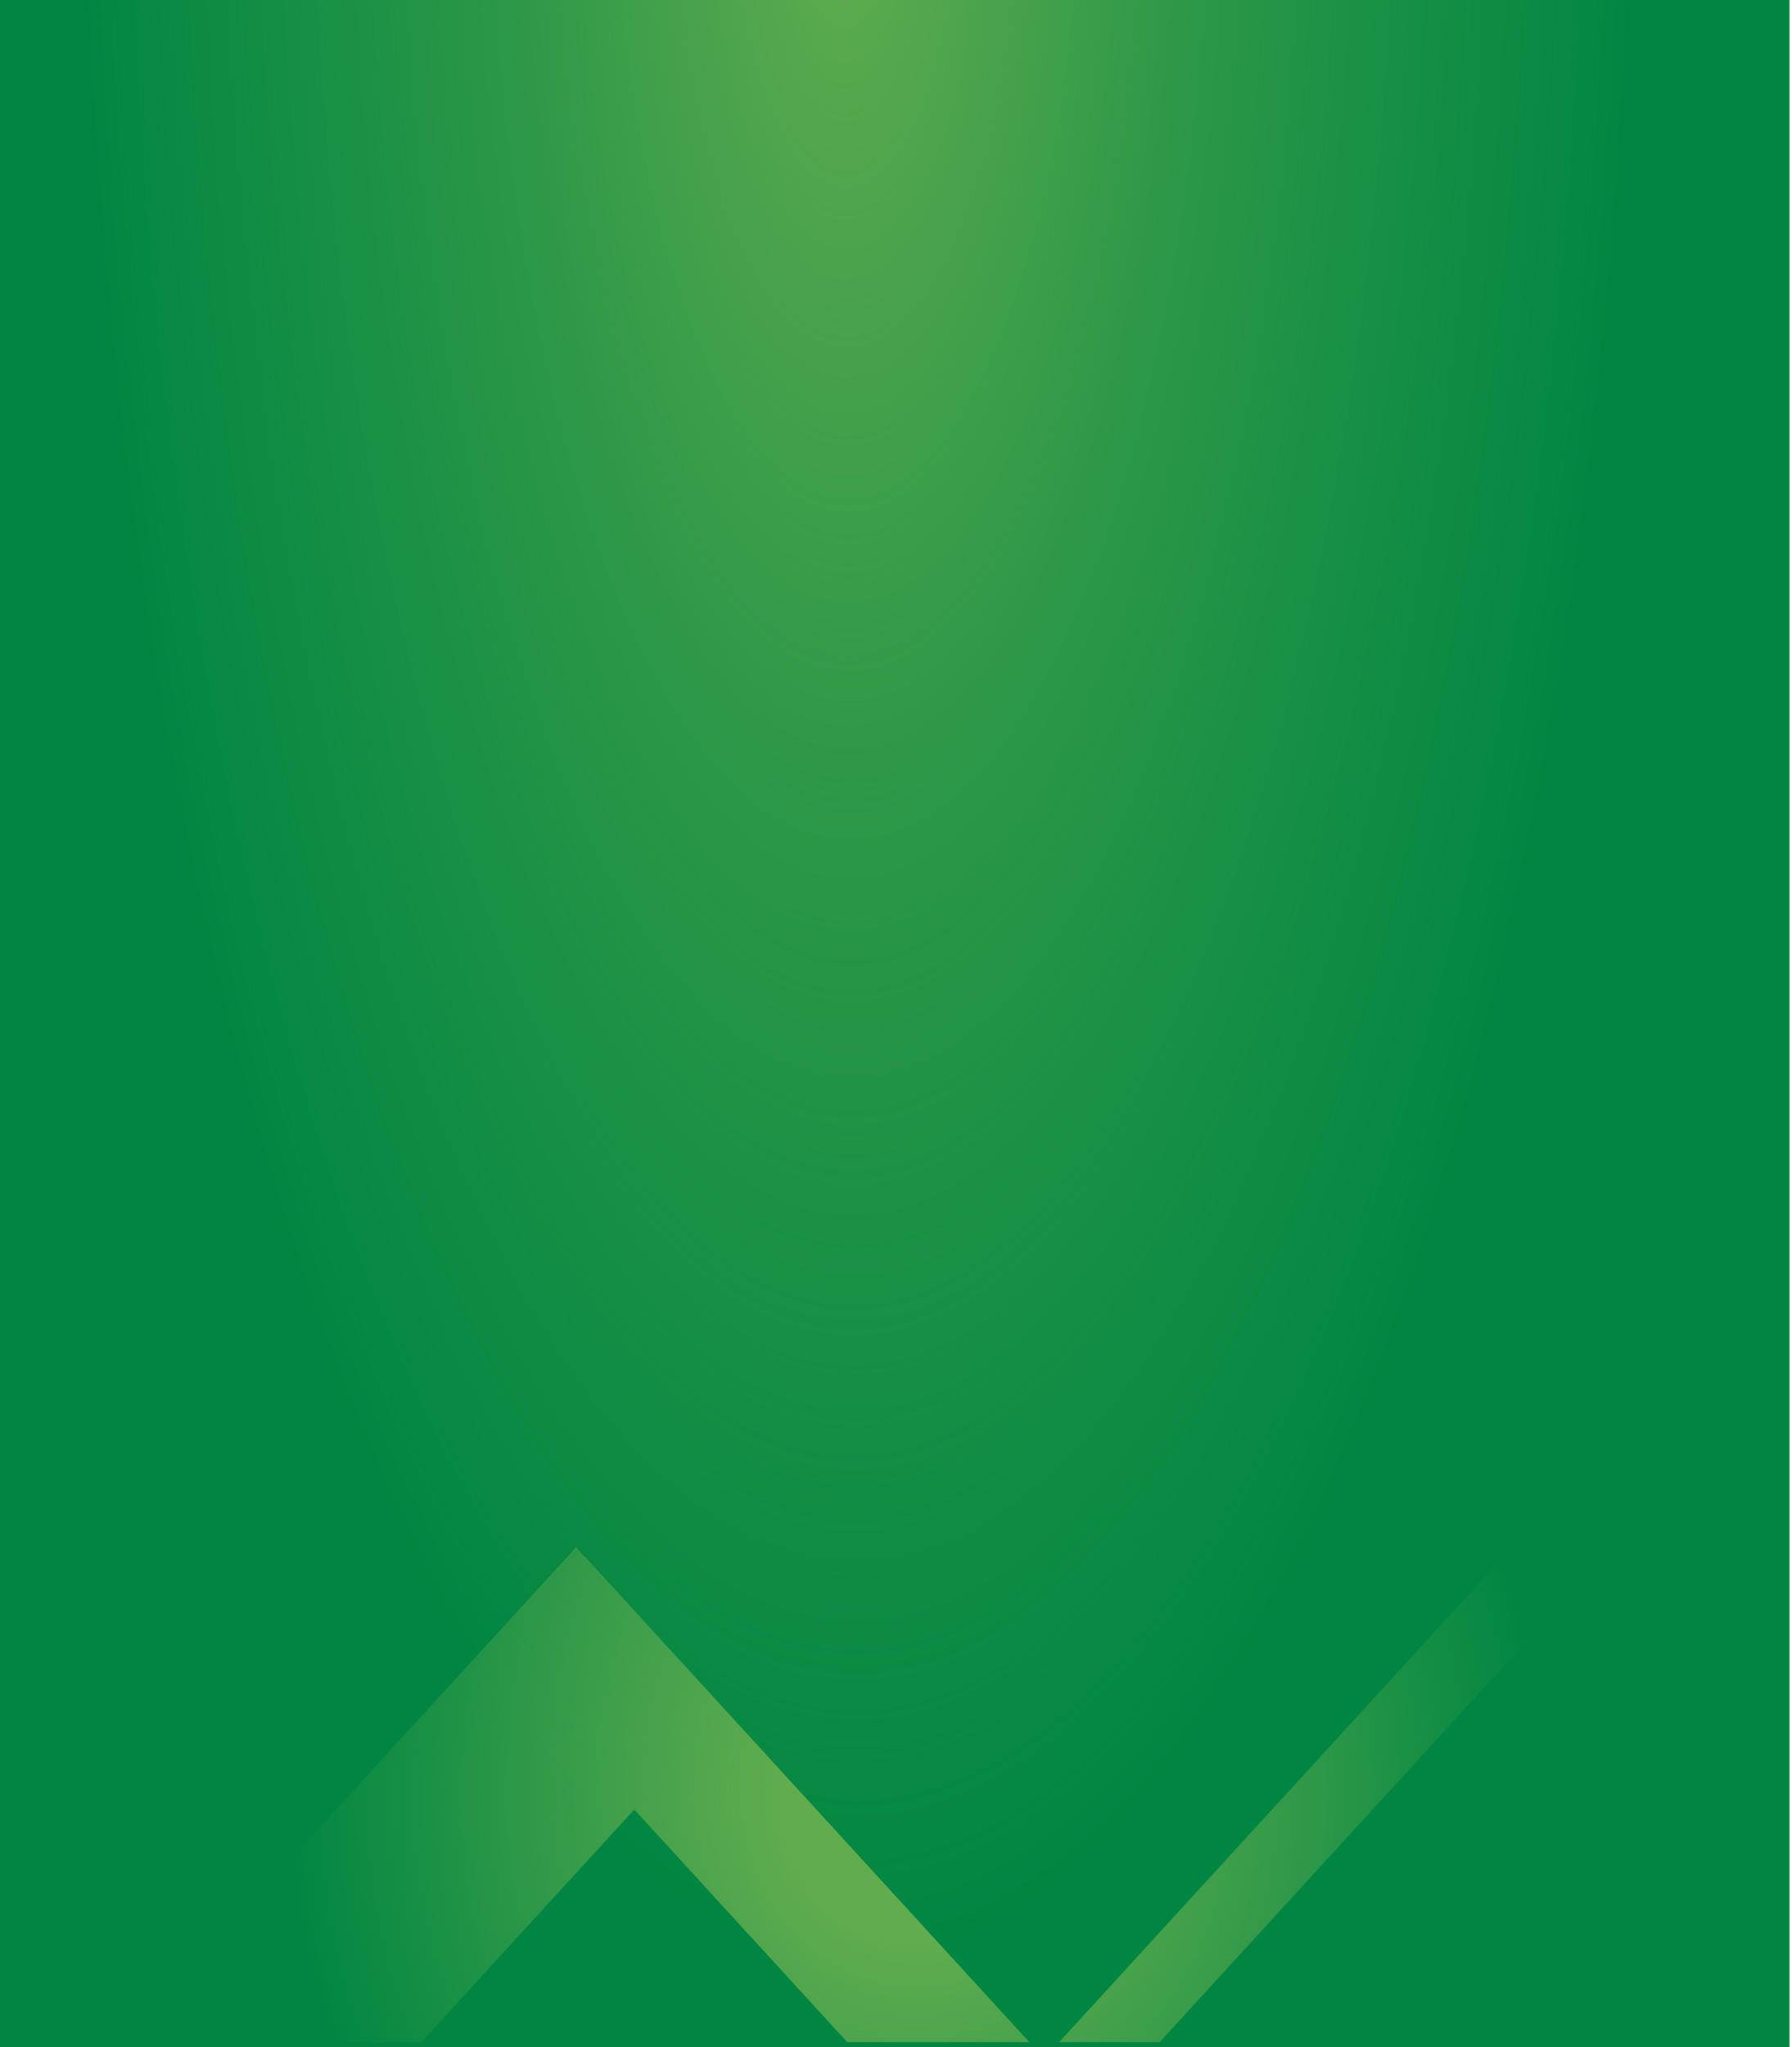 <?xml version="1.0" encoding="utf-8"?>
<!-- Generator: Adobe Illustrator 15.0.0, SVG Export Plug-In . SVG Version: 6.00 Build 0)  -->
<!DOCTYPE svg PUBLIC "-//W3C//DTD SVG 1.1//EN" "http://www.w3.org/Graphics/SVG/1.1/DTD/svg11.dtd">
<svg version="1.1" id="Calque_1" xmlns="http://www.w3.org/2000/svg" xmlns:xlink="http://www.w3.org/1999/xlink" x="0px" y="0px"
	 width="800px" height="913.376px" viewBox="0 0 800 913.376" enable-background="new 0 0 800 913.376" xml:space="preserve">
<rect x="-3.109" y="-4.999" fill="#008642" width="802.009" height="918.787"/>
<g>
	<path fill="#008642" d="M766.579,101.204c0-35.594-0.629-70.738-1.85-105.303H38.677c-1.225,34.565-1.853,69.712-1.853,105.303
		c0,327.744,53.143,620.565,136.196,810.672h457.365C713.437,721.769,766.579,428.948,766.579,101.204z"/>
	
		<radialGradient id="SVGID_1_" cx="224.833" cy="829.524" r="464.395" fx="216.437" fy="796.997" gradientTransform="matrix(0.758 0 0 -2.16 212.598 1668.797)" gradientUnits="userSpaceOnUse">
		<stop  offset="0" style="stop-color:#61AC4F"/>
		<stop  offset="0.442" style="stop-color:#61AC4F;stop-opacity:0.452"/>
		<stop  offset="1" style="stop-color:#61AC4F;stop-opacity:0"/>
	</radialGradient>
	<path fill="url(#SVGID_1_)" d="M766.579,101.204c0-35.594-0.629-70.738-1.85-105.303H38.677
		c-1.225,34.565-1.853,69.712-1.853,105.303c0,327.744,53.143,620.565,136.196,810.672h457.365
		C713.437,721.769,766.579,428.948,766.579,101.204z"/>
</g>
<g>
	<polygon fill="none" points="188.112,911.097 378.21,911.097 283.158,807.317 	"/>
	
		<radialGradient id="SVGID_2_" cx="230.191" cy="505.532" r="280.817" gradientTransform="matrix(1 0 0 -1.092 179 1353.207)" gradientUnits="userSpaceOnUse">
		<stop  offset="0.209" style="stop-color:#61AC4F"/>
		<stop  offset="1" style="stop-color:#61AC4F;stop-opacity:0"/>
	</radialGradient>
	<polygon fill="url(#SVGID_2_)" points="760.072,646.483 715.192,646.483 472.839,911.097 517.729,911.097 	"/>
	
		<radialGradient id="SVGID_3_" cx="230.192" cy="505.532" r="280.817" gradientTransform="matrix(1 0 0 -1.092 179 1353.207)" gradientUnits="userSpaceOnUse">
		<stop  offset="0.209" style="stop-color:#61AC4F"/>
		<stop  offset="1" style="stop-color:#61AC4F;stop-opacity:0"/>
	</radialGradient>
	<path fill="url(#SVGID_3_)" d="M283.158,807.317l95.052,103.779h81.282L323.297,762.389l-61.949-67.642l-0.085,0.097l-4.112-4.491
		L55.325,910.722c0.057,0.126,0.116,0.252,0.173,0.376h132.614L283.158,807.317z"/>
</g>
</svg>

